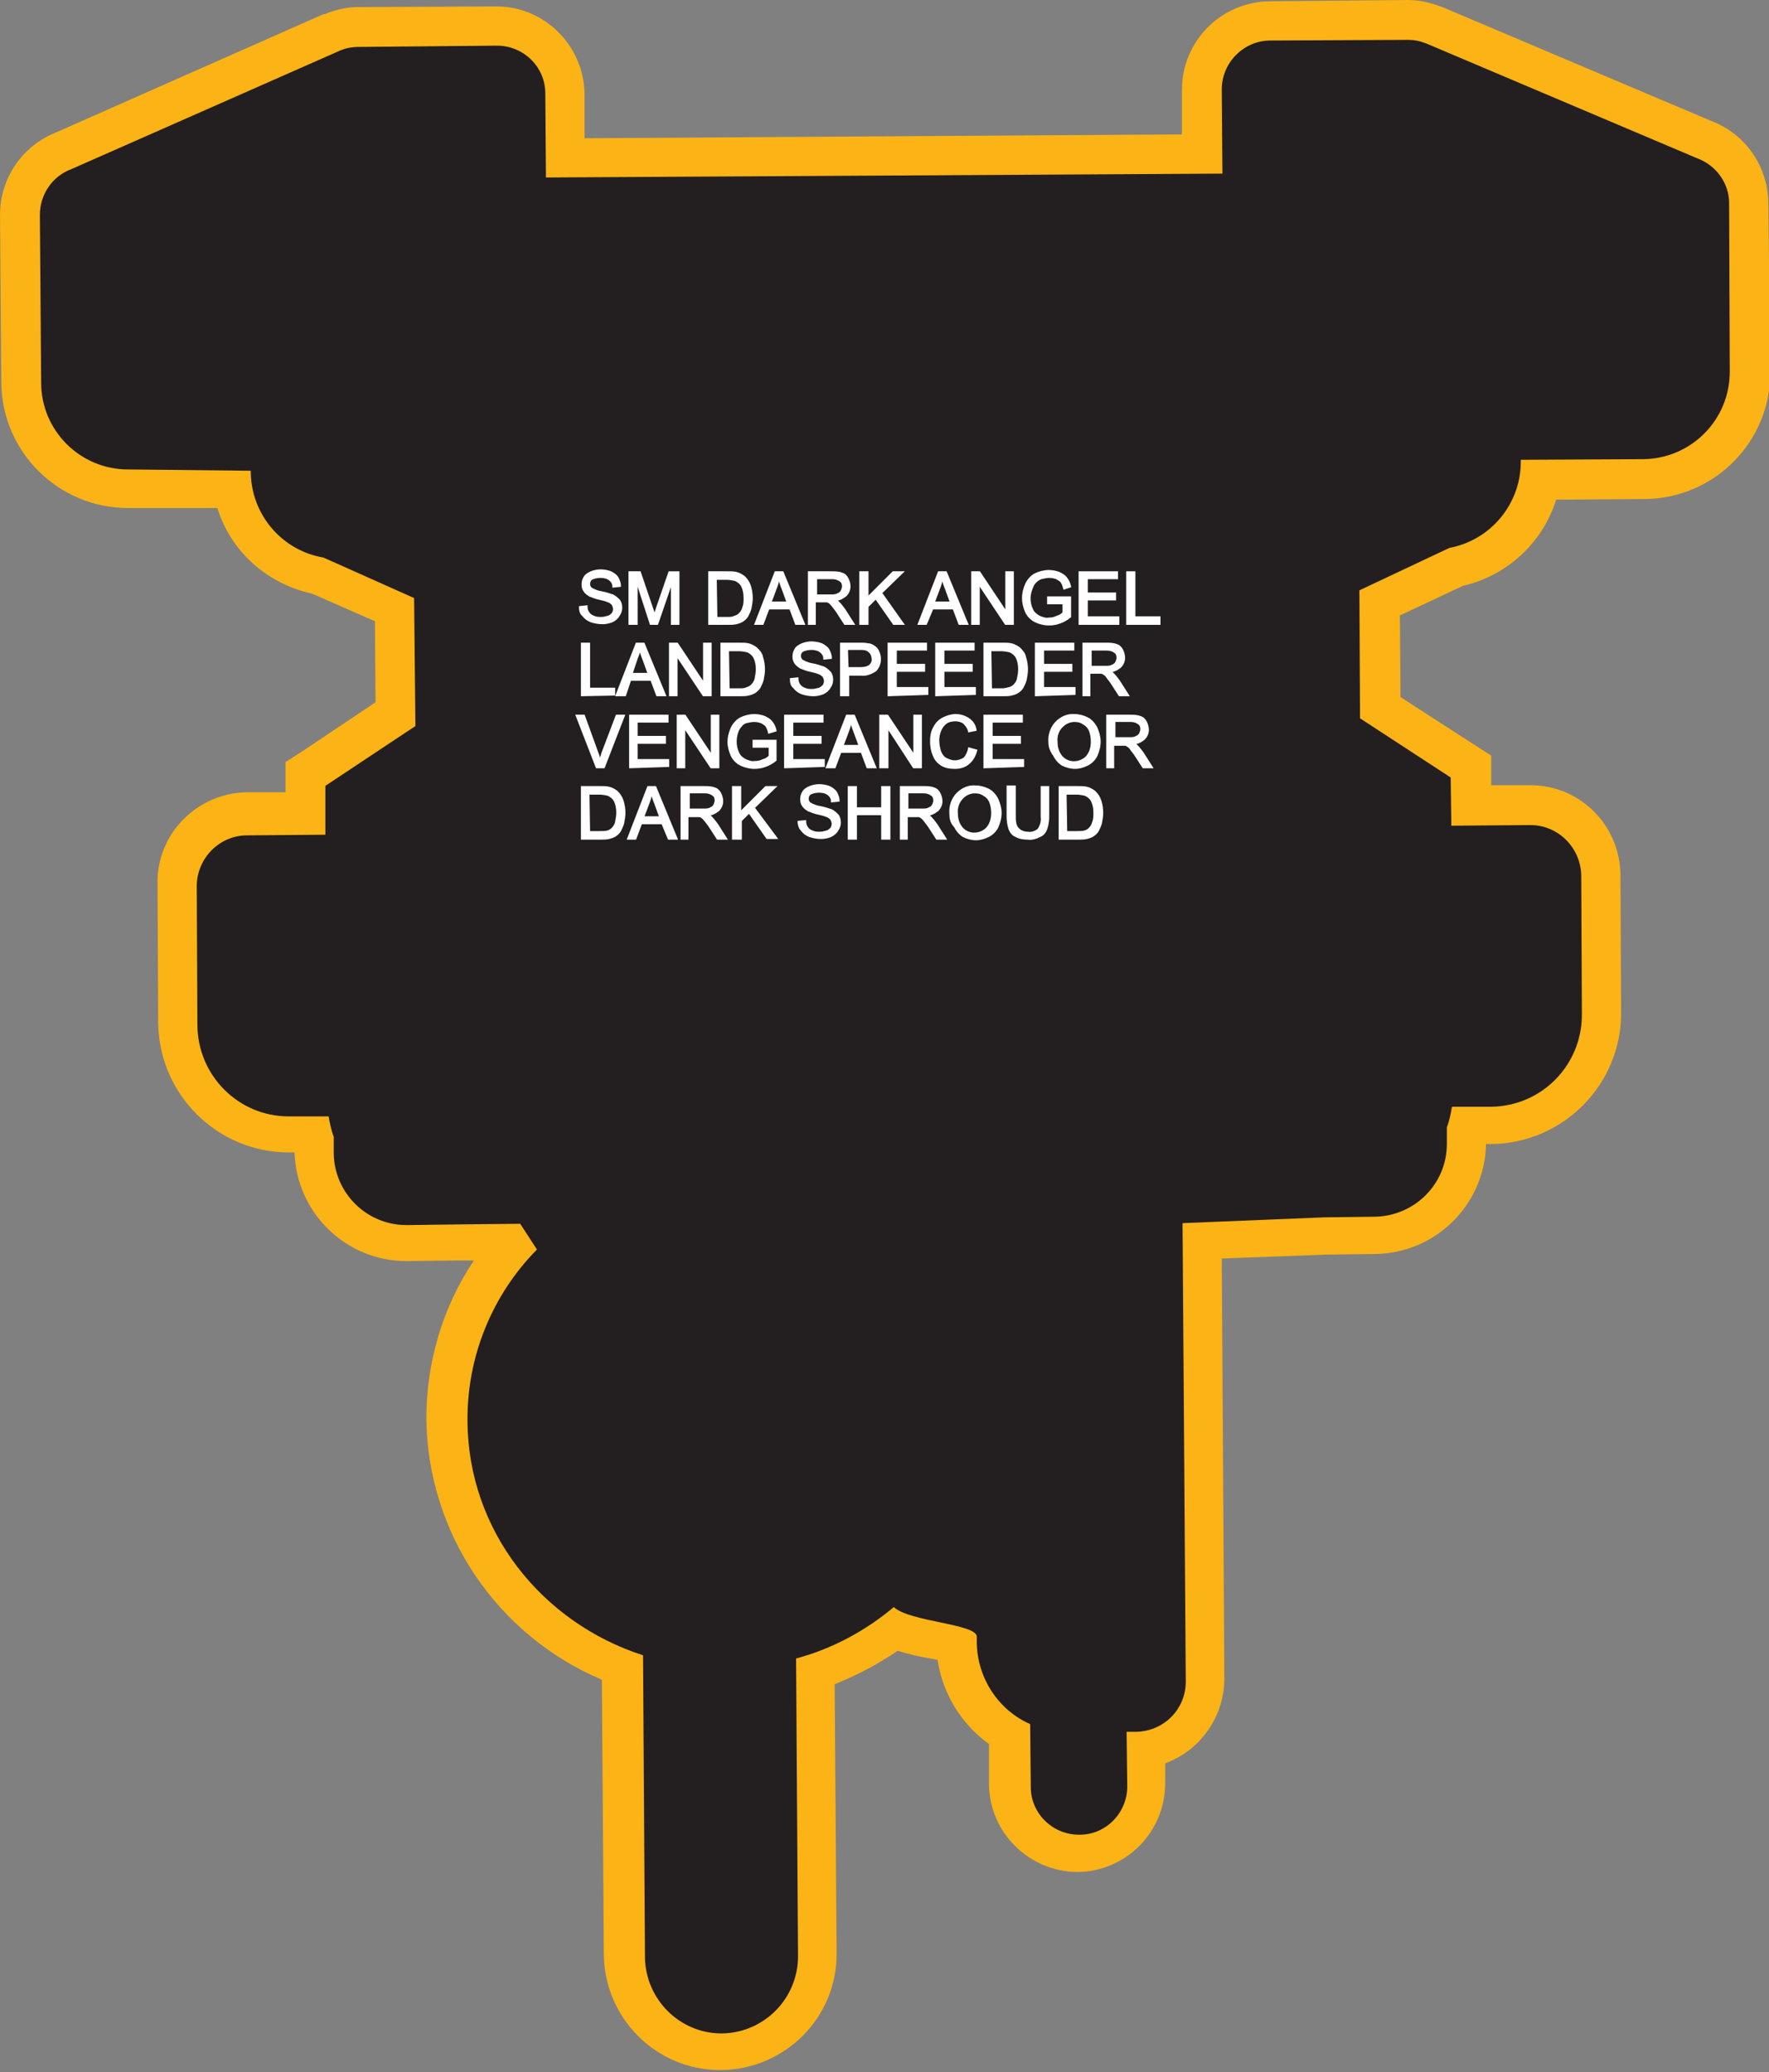 <?xml version="1.0" encoding="utf-8"?>
<!-- Generator: Adobe Illustrator 21.1.0, SVG Export Plug-In . SVG Version: 6.00 Build 0)  -->
<svg version="1.1" id="Layer_1" xmlns="http://www.w3.org/2000/svg" xmlns:xlink="http://www.w3.org/1999/xlink" x="0px" y="0px"
	 viewBox="0 0 275.1 322.2" style="enable-background:new 0 0 275.1 322.2;" xml:space="preserve">
<rect x="0" y="0" width="275.1" height="322.2" fill="#808080" stroke="none"/>
<style type="text/css">
	.st0{fill:#231F20;}
	.st1{fill:#FBB316;}
	.st2{fill:#FFFFFF;stroke:#FFFFFF;stroke-width:0.33;stroke-miterlimit:45;}
</style>
<title>Asset 118</title>
<g id="Layer_2">
	<g id="Layer_1-2">
		<path class="st0" d="M112.2,319.1c-8.2,0-14.9-6.7-15-14.9l-0.3-44.8c-16.2-6-27-21.3-27.3-38.6c-0.1-10,3.5-19.6,10.1-27.1
			l-0.4-0.6l-15.9,0.1c-7.9,0-14.3-6.3-14.4-14.2v-2.1c-0.1-0.2-0.1-0.4-0.2-0.6H45c-9.5,0-17.2-7.6-17.3-17.1l-0.1-21.7
			c0-6,4.9-10.9,10.9-11l9.1-0.1v-6.2l14-9.3l-0.1-16.3l-12-5.3c-6.8-1.3-12-6.6-13.2-13.4L19.9,76c-9.1,0-16.5-7.3-16.6-16.4
			L3.1,33.4c0-4.4,2.7-8.4,6.8-10L51.6,5.1c1.3-0.6,2.7-0.9,4.1-0.9l21.5-0.2c5.8,0,10.6,4.7,10.7,10.5l0.1,10l99.1-0.7l-0.1-10
			c0-5.8,4.7-10.6,10.5-10.6l21.5-0.2c1.4,0,2.8,0.3,4.1,0.8l42,17.8c4.1,1.5,6.9,5.5,6.9,9.9l0.2,26.1c0,9.2-7.4,16.6-16.5,16.7
			l-16.2,0.1c-1.1,6.8-6.3,12.2-13,13.6l-11.9,5.6l0.1,16.3l14.1,9.2v6l9.1-0.1c6,0,10.9,4.9,11,10.9l0.1,21.7
			c0.1,9.5-7.6,17.3-17.1,17.4h-3.7c-0.1,0.2-0.1,0.4-0.2,0.6v2.1c0,7.9-6.3,14.4-14.2,14.4l-7.9,0.1l-19,0.8l0.5,68.3
			c0,5.4-3.9,9.9-9.2,10.7v5.6c0,5.8-4.7,10.6-10.5,10.6c-5.8,0-10.6-4.7-10.6-10.5l-0.1-7.9c-5-3-8.1-8.2-8.3-14
			c-0.9-0.3-2.3-0.6-3.3-0.8c-2.1-0.4-4.2-0.9-6.2-1.7c-3.7,2.9-7.9,5.1-12.4,6.6l0.3,44c0.1,8.3-6.6,15-14.9,15.1c0,0,0,0,0,0
			H112.2z"/>
		<path class="st1" d="M219,6.2c1,0,1.9,0.2,2.9,0.6l0,0l42,17.8l0,0c3,1.1,5,3.9,5,7l0.1,26.2c0,7.5-6,13.5-13.4,13.6l-19.1,0.1
			v0.3c0,6.6-4.7,12.2-11.1,13.4l-14,6.6l0.1,19.9l14.1,9.2l0.1,7.5l12.2-0.1h0.1c4.3,0,7.8,3.5,7.9,7.8l0.1,21.7
			c0,7.8-6.2,14.2-14.1,14.3h-6.1c-0.2,1.1-0.4,2.2-0.8,3.2v2.6c0,6.2-5,11.2-11.2,11.3l-7.9,0.1l-22,0.9l0.5,71.3
			c0,4.3-3.4,7.7-7.7,7.8h-1.5l0.1,8.5c0,4.1-3.3,7.5-7.4,7.5h-0.1c-4.1,0-7.5-3.3-7.5-7.4l-0.1-9.8c-5-2.2-8.2-7.2-8.3-12.6v-1
			c0-2-10.5-2.3-12.9-4.6c-4.4,3.7-9.6,6.5-15.2,8l0.3,46.3c0,6.6-5.3,11.9-11.8,12h-0.1c-6.5,0-11.8-5.3-11.9-11.8l-0.3-47
			c-15.8-5.1-27.2-19.4-27.3-36.4c-0.1-10,3.8-19.6,10.8-26.7l0,0l-2.6-4l-9.7,0.1l-7.9,0.1h-0.1c-6.2,0-11.2-5-11.3-11.1v-2.6
			c-0.4-1.1-0.6-2.1-0.8-3.2H45h-0.1c-7.8,0-14.1-6.3-14.2-14.1l-0.1-21.7c0-4.3,3.5-7.9,7.8-7.9l12.2-0.1l0-7.6l14-9.3l-0.2-19.9
			l-14.1-6.3c-6.5-1.1-11.2-6.7-11.3-13.2v-0.3L20,73h-0.1c-7.4,0-13.5-6-13.5-13.5L6.2,33.4c0-3.1,1.9-6,4.9-7.1l0,0L52.8,7.9l0,0
			c0.9-0.4,1.9-0.6,2.9-0.6l21.5-0.2h0.1c4.1,0,7.5,3.3,7.5,7.4l0.1,13.1L190.1,27L190,13.9c0-4.1,3.3-7.5,7.4-7.6L219,6.2L219,6.2
			 M219,0h-0.1l-21.5,0.2c-7.5,0.1-13.6,6.2-13.6,13.8v6.9l-92.9,0.6v-6.9C90.8,7.1,84.7,1,77.2,1h-0.1L55.7,1.1
			c-1.8,0-3.5,0.4-5.2,1.1l0,0h-0.1h-0.1h0L8.7,20.6C3.4,22.7,0,27.8,0,33.4l0.2,26.1c0.1,10.8,8.9,19.5,19.7,19.5H20L33.8,79
			c2.1,6.8,7.8,11.8,14.7,13.3l9.8,4.3l0.1,12.6l-11.2,7.5l-2.8,1.8v3.3v1.4h-6c-7.7,0.1-14,6.4-13.9,14.1l0.1,21.7
			c0.1,11.2,9.2,20.2,20.3,20.2h0.9c0.3,9.4,8,16.9,17.4,16.9h0.1l7.9-0.1h2.5c-4.9,7.3-7.4,15.9-7.4,24.6
			c0.2,17.8,11,33.7,27.3,40.6l0.3,42.7c0.1,9.9,8.1,18,18.1,18h0.1c10-0.1,18.1-8.2,18-18.2c0,0,0,0,0,0l-0.3-41.8
			c3.5-1.4,6.7-3.1,9.8-5.2c1.6,0.5,3.3,0.9,5.1,1.2l1.1,0.2c0.8,5.3,3.7,10,8,13.1v6.3c0.1,7.5,6.2,13.5,13.7,13.6h0.1
			c7.5-0.1,13.6-6.2,13.6-13.8v-3.1c5.5-2,9.2-7.3,9.2-13.2l-0.4-65.3l16-0.6l7.8-0.1c9.5-0.1,17.1-7.7,17.3-17.1h0.8
			c11.2-0.1,20.3-9.3,20.2-20.5L252,136c-0.1-7.7-6.3-13.9-14-13.9h-0.1h-6v-1.3v-3.3l-2.8-1.8l-11.3-7.3l-0.1-12.7l9.8-4.6
			c6.9-1.6,12.4-6.7,14.5-13.4l13.8-0.1c10.9-0.1,19.6-9,19.5-19.8L275,31.5c-0.1-5.7-3.6-10.7-8.9-12.7L224.3,1.1h-0.1L224.1,1l0,0
			H224l0,0C222.4,0.4,220.7,0,219,0z"/>
		<path class="st2" d="M90.2,94.4l1-0.1c0,0.4,0.1,0.7,0.3,1c0.2,0.3,0.5,0.5,0.8,0.6c0.4,0.2,0.8,0.2,1.2,0.2
			c0.4,0,0.7-0.1,1.1-0.2c0.3-0.1,0.5-0.3,0.7-0.5c0.1-0.2,0.2-0.4,0.2-0.7c0-0.2-0.1-0.5-0.2-0.7c-0.2-0.2-0.4-0.4-0.7-0.5
			c-0.5-0.2-0.9-0.3-1.4-0.4c-0.5-0.1-1-0.3-1.5-0.5c-0.3-0.2-0.6-0.4-0.8-0.7c-0.2-0.3-0.3-0.6-0.3-1c0-0.4,0.1-0.8,0.3-1.1
			c0.2-0.4,0.6-0.6,1-0.8c0.5-0.2,1-0.3,1.5-0.3c0.5,0,1.1,0.1,1.6,0.3c0.4,0.2,0.8,0.5,1,0.8c0.2,0.4,0.4,0.8,0.4,1.3l-1,0.1
			c0-0.4-0.2-0.8-0.6-1.1c-0.4-0.3-0.9-0.4-1.4-0.4c-0.5,0-1,0.1-1.4,0.3c-0.3,0.2-0.4,0.5-0.4,0.8c0,0.3,0.1,0.5,0.3,0.7
			c0.5,0.3,1,0.5,1.6,0.6c0.6,0.1,1.2,0.3,1.8,0.5c0.4,0.2,0.7,0.5,1,0.8c0.2,0.3,0.3,0.7,0.3,1.1c0,0.4-0.1,0.8-0.4,1.2
			c-0.2,0.4-0.6,0.7-1,0.9c-0.5,0.2-1,0.3-1.5,0.3c-0.6,0-1.2-0.1-1.8-0.3c-0.5-0.2-0.9-0.5-1.2-0.9C90.3,95.4,90.2,94.9,90.2,94.4z
			"/>
		<path class="st2" d="M97.9,97v-8h1.6l1.9,5.6c0.2,0.5,0.3,0.9,0.4,1.2c0.1-0.3,0.2-0.7,0.4-1.3l1.9-5.5h1.4v8h-1v-6.7l-2.3,6.7h-1
			L99,90.2V97H97.9z"/>
		<path class="st2" d="M110.3,97v-8h2.8c0.5,0,1,0,1.4,0.1c0.4,0.1,0.8,0.3,1.2,0.6c0.4,0.4,0.7,0.8,0.9,1.4
			c0.2,0.6,0.3,1.3,0.3,1.9c0,0.5-0.1,1.1-0.2,1.6c-0.1,0.4-0.3,0.8-0.5,1.2c-0.2,0.3-0.4,0.5-0.7,0.7c-0.3,0.2-0.6,0.3-1,0.4
			c-0.4,0.1-0.8,0.1-1.3,0.1L110.3,97z M111.4,96.1h1.7c0.4,0,0.8,0,1.2-0.2c0.3-0.1,0.5-0.2,0.7-0.4c0.3-0.3,0.5-0.6,0.6-1
			c0.2-0.5,0.2-1,0.2-1.5c0-0.7-0.1-1.3-0.4-1.9c-0.2-0.4-0.6-0.7-1-0.9c-0.4-0.1-0.9-0.2-1.4-0.2h-1.7L111.4,96.1z"/>
		<path class="st2" d="M117.5,97l3.1-8h1.1l3.3,8h-1.2l-0.9-2.4h-3.4l-0.9,2.4H117.5z M119.8,93.7h2.7l-0.8-2.2
			c-0.3-0.7-0.4-1.2-0.6-1.7c-0.1,0.5-0.2,1-0.4,1.5L119.8,93.7z"/>
		<path class="st2" d="M125.8,97v-8h3.5c0.5,0,1.1,0,1.6,0.2c0.4,0.1,0.7,0.4,0.9,0.8c0.2,0.4,0.3,0.8,0.3,1.2c0,0.5-0.2,1-0.6,1.4
			c-0.5,0.4-1.1,0.7-1.7,0.7c0.2,0.1,0.4,0.2,0.6,0.4c0.3,0.3,0.6,0.7,0.9,1.1l1.4,2.2h-1.3l-1.1-1.7c-0.3-0.5-0.6-0.8-0.8-1.1
			c-0.2-0.2-0.3-0.4-0.5-0.5c-0.1-0.1-0.3-0.2-0.5-0.2c-0.2,0-0.4,0-0.6,0h-1.2V97H125.8z M126.9,92.6h2.3c0.4,0,0.8,0,1.1-0.2
			c0.3-0.1,0.5-0.3,0.6-0.5c0.1-0.2,0.2-0.5,0.2-0.7c0-0.4-0.1-0.7-0.4-0.9c-0.4-0.3-0.8-0.4-1.3-0.4h-2.5V92.6z"/>
		<path class="st2" d="M133.8,97v-8h1.1v4l4-4h1.4l-3.3,3.2l3.4,4.8H139l-2.8-4l-1.3,1.3V97H133.8z"/>
		<path class="st2" d="M142.9,97l3.1-8h1.1l3.3,8h-1.2l-0.9-2.4h-3.3L144,97H142.9z M145.2,93.7h2.7l-0.8-2.2
			c-0.3-0.7-0.4-1.2-0.6-1.7c-0.1,0.5-0.2,1-0.4,1.5L145.2,93.7z"/>
		<path class="st2" d="M151.2,97v-8h1.1l4.2,6.3V89h1v8h-1.1l-4.2-6.3V97H151.2z"/>
		<path class="st2" d="M163,93.8v-0.9h3.4v3c-0.5,0.4-1,0.7-1.6,0.9c-0.5,0.2-1.1,0.3-1.7,0.3c-0.7,0-1.5-0.2-2.1-0.5
			c-0.6-0.3-1.1-0.8-1.4-1.4c-0.3-0.7-0.5-1.4-0.5-2.2c0-0.8,0.2-1.5,0.5-2.2c0.3-0.6,0.8-1.2,1.4-1.5c0.6-0.3,1.4-0.5,2.1-0.5
			c0.5,0,1.1,0.1,1.6,0.3c0.4,0.2,0.8,0.4,1.1,0.8c0.3,0.4,0.5,0.8,0.6,1.3l-0.9,0.3c-0.1-0.4-0.2-0.7-0.4-1
			c-0.2-0.3-0.5-0.4-0.8-0.6c-0.3-0.1-0.7-0.2-1.1-0.2c-0.4,0-0.9,0.1-1.3,0.2c-0.3,0.1-0.6,0.3-0.9,0.6c-0.2,0.2-0.4,0.5-0.5,0.8
			c-0.2,0.5-0.4,1.1-0.4,1.7c0,0.6,0.1,1.2,0.4,1.8c0.2,0.5,0.6,0.8,1.1,1.1c0.5,0.2,1,0.4,1.5,0.3c0.5,0,0.9-0.1,1.3-0.3
			c0.4-0.1,0.7-0.3,1-0.6v-1.5H163z"/>
		<path class="st2" d="M167.9,97v-8h5.8v0.9H169v2.4h4.4v0.9H169V96h4.9v1H167.9z"/>
		<path class="st2" d="M175.3,97v-8h1.1v7h3.9v1H175.3z"/>
		<path class="st2" d="M90.5,108.1v-8h1.1v7h3.9v0.9L90.5,108.1z"/>
		<path class="st2" d="M95.9,108.1l3.1-8h1.1l3.3,8h-1.2l-0.9-2.4h-3.3l-0.8,2.4H95.9z M98.2,104.8h2.7l-0.8-2.2
			c-0.3-0.7-0.4-1.2-0.6-1.7c-0.1,0.5-0.3,1-0.5,1.5L98.2,104.8z"/>
		<path class="st2" d="M104.2,108.1v-8h1.1l4.2,6.3v-6.3h1v8h-1.1l-4.2-6.3v6.3H104.2z"/>
		<path class="st2" d="M112.2,108.1v-8h2.8c0.5,0,1,0,1.4,0.1c0.4,0.1,0.8,0.3,1.2,0.6c0.4,0.4,0.8,0.8,0.9,1.4
			c0.2,0.6,0.3,1.3,0.3,1.9c0,0.5-0.1,1.1-0.2,1.6c-0.1,0.4-0.3,0.8-0.5,1.2c-0.2,0.3-0.4,0.5-0.7,0.7c-0.3,0.2-0.6,0.3-1,0.4
			c-0.4,0.1-0.8,0.1-1.3,0.1L112.2,108.1z M113.3,107.2h1.7c0.4,0,0.8,0,1.2-0.2c0.3-0.1,0.5-0.2,0.7-0.4c0.3-0.3,0.5-0.6,0.6-1
			c0.1-0.5,0.2-1,0.2-1.5c0-0.7-0.1-1.3-0.4-1.9c-0.2-0.4-0.6-0.7-1-0.9c-0.4-0.1-0.9-0.2-1.4-0.2h-1.7L113.3,107.2z"/>
		<path class="st2" d="M123,105.6l1-0.1c0,0.4,0.1,0.7,0.3,1c0.2,0.3,0.5,0.5,0.8,0.6c0.4,0.2,0.8,0.2,1.2,0.2
			c0.4,0,0.7-0.1,1.1-0.2c0.3-0.1,0.5-0.3,0.7-0.5c0.1-0.2,0.2-0.4,0.2-0.7c0-0.2-0.1-0.5-0.2-0.7c-0.2-0.2-0.4-0.4-0.7-0.5
			c-0.5-0.2-0.9-0.3-1.4-0.4c-0.5-0.1-1-0.3-1.5-0.5c-0.3-0.2-0.6-0.4-0.8-0.7c-0.2-0.3-0.3-0.6-0.3-1c0-0.4,0.1-0.8,0.3-1.1
			c0.2-0.4,0.6-0.6,1-0.8c0.5-0.2,1-0.3,1.5-0.3c0.5,0,1.1,0.1,1.6,0.3c0.4,0.2,0.8,0.5,1,0.8c0.2,0.4,0.4,0.8,0.4,1.3l-1,0.1
			c0-0.4-0.2-0.8-0.6-1.1c-0.4-0.3-0.9-0.4-1.4-0.4c-0.5,0-1,0.1-1.4,0.3c-0.3,0.2-0.4,0.5-0.4,0.8c0,0.3,0.1,0.5,0.3,0.7
			c0.5,0.3,1,0.5,1.6,0.6c0.6,0.1,1.2,0.3,1.8,0.5c0.4,0.2,0.7,0.5,1,0.8c0.2,0.3,0.3,0.7,0.3,1.1c0,0.4-0.1,0.8-0.4,1.2
			c-0.2,0.4-0.6,0.7-1,0.9c-0.5,0.2-1,0.3-1.5,0.3c-0.6,0-1.2-0.1-1.8-0.3c-0.5-0.2-0.9-0.5-1.2-0.9
			C123.1,106.6,123,106.1,123,105.6z"/>
		<path class="st2" d="M130.8,108.1v-8h3c0.4,0,0.8,0,1.2,0.1c0.4,0,0.7,0.2,1,0.4c0.3,0.2,0.5,0.5,0.6,0.8c0.4,0.9,0.3,2-0.4,2.8
			c-0.7,0.5-1.5,0.8-2.3,0.7h-2v3.2L130.8,108.1z M131.8,103.9h2.1c0.5,0,1-0.1,1.4-0.4c0.3-0.3,0.5-0.7,0.4-1.1
			c0-0.3-0.1-0.6-0.3-0.9c-0.2-0.2-0.4-0.4-0.7-0.5c-0.3-0.1-0.7-0.1-1-0.1h-2L131.8,103.9z"/>
		<path class="st2" d="M138.2,108.1v-8h5.8v0.9h-4.7v2.4h4.4v0.9h-4.4v2.7h4.9v0.9L138.2,108.1z"/>
		<path class="st2" d="M145.6,108.1v-8h5.8v0.9h-4.7v2.4h4.4v0.9h-4.4v2.7h4.9v0.9L145.6,108.1z"/>
		<path class="st2" d="M153.1,108.1v-8h2.8c0.5,0,1,0,1.4,0.1c0.4,0.1,0.8,0.3,1.2,0.6c0.4,0.4,0.8,0.8,0.9,1.4
			c0.2,0.6,0.3,1.3,0.3,1.9c0,0.5-0.1,1.1-0.2,1.6c-0.1,0.4-0.3,0.8-0.5,1.2c-0.2,0.3-0.4,0.5-0.7,0.7c-0.3,0.2-0.6,0.3-1,0.4
			c-0.4,0.1-0.8,0.1-1.3,0.1L153.1,108.1z M154.1,107.2h1.7c0.4,0,0.8-0.1,1.2-0.2c0.3-0.1,0.5-0.2,0.7-0.4c0.3-0.3,0.5-0.6,0.6-1
			c0.1-0.5,0.2-1,0.2-1.5c0-0.7-0.1-1.3-0.4-1.9c-0.2-0.4-0.6-0.7-1-0.9c-0.4-0.1-0.9-0.2-1.4-0.2h-1.7L154.1,107.2z"/>
		<path class="st2" d="M161.1,108.1v-8h5.8v0.9h-4.7v2.4h4.4v0.9h-4.4v2.7h4.9v0.9L161.1,108.1z"/>
		<path class="st2" d="M168.5,108.1v-8h3.5c0.5,0,1.1,0,1.6,0.2c0.4,0.1,0.7,0.4,0.9,0.8c0.2,0.4,0.3,0.8,0.3,1.2
			c0,0.5-0.2,1-0.6,1.4c-0.5,0.4-1.1,0.7-1.7,0.7c0.2,0.1,0.4,0.2,0.6,0.4c0.3,0.3,0.6,0.7,0.9,1.1l1.4,2.2h-1.3l-1.1-1.7
			c-0.3-0.5-0.6-0.8-0.8-1.1c-0.1-0.2-0.3-0.4-0.5-0.5c-0.1-0.1-0.3-0.2-0.5-0.2c-0.2,0-0.4,0-0.6,0h-1.2v3.5L168.5,108.1z
			 M169.6,103.7h2.3c0.4,0,0.8,0,1.1-0.2c0.3-0.1,0.5-0.3,0.6-0.5c0.1-0.2,0.2-0.5,0.2-0.7c0-0.4-0.1-0.7-0.4-0.9
			c-0.4-0.3-0.8-0.4-1.3-0.4h-2.5V103.7z"/>
		<path class="st2" d="M92.8,119.3l-3.1-8h1.1l2.1,5.8c0.2,0.5,0.3,0.9,0.4,1.3c0.1-0.4,0.3-0.9,0.4-1.3l2.2-5.8H97l-3.1,8H92.8z"/>
		<path class="st2" d="M98,119.3v-8h5.8v0.9H99v2.4h4.4v0.9H99v2.7h4.9v0.9L98,119.3z"/>
		<path class="st2" d="M105.4,119.3v-8h1.1l4.2,6.3v-6.3h1v8h-1.1l-4.2-6.3v6.3L105.4,119.3z"/>
		<path class="st2" d="M117.2,116.1v-0.9h3.4v3c-0.5,0.4-1,0.7-1.6,0.9c-0.5,0.2-1.1,0.3-1.7,0.3c-0.7,0-1.5-0.2-2.1-0.5
			c-0.6-0.3-1.1-0.8-1.4-1.4c-0.3-0.7-0.5-1.4-0.5-2.1c0-0.8,0.2-1.5,0.5-2.2c0.3-0.6,0.8-1.2,1.4-1.5c0.6-0.3,1.4-0.5,2.1-0.5
			c0.5,0,1.1,0.1,1.6,0.3c0.4,0.2,0.8,0.4,1.1,0.8c0.3,0.4,0.5,0.8,0.6,1.3l-1,0.3c-0.1-0.4-0.2-0.7-0.4-1c-0.2-0.3-0.5-0.4-0.8-0.6
			c-0.3-0.1-0.7-0.2-1.1-0.2c-0.4,0-0.9,0.1-1.3,0.2c-0.3,0.1-0.6,0.3-0.8,0.6c-0.2,0.2-0.4,0.5-0.5,0.8c-0.2,0.5-0.3,1.1-0.3,1.6
			c0,0.6,0.1,1.2,0.4,1.8c0.2,0.5,0.6,0.8,1.1,1.1c0.5,0.2,1,0.4,1.5,0.3c0.5,0,0.9-0.1,1.3-0.3c0.4-0.1,0.7-0.3,1-0.6v-1.5
			L117.2,116.1z"/>
		<path class="st2" d="M122.1,119.3v-8h5.8v0.9h-4.7v2.4h4.4v0.9h-4.4v2.7h4.9v0.9L122.1,119.3z"/>
		<path class="st2" d="M128.6,119.3l3.1-8h1.1l3.3,8h-1.2l-0.9-2.4h-3.3l-0.9,2.4H128.6z M131,116h2.7l-0.8-2.2
			c-0.3-0.7-0.4-1.2-0.6-1.7c-0.1,0.5-0.2,1-0.4,1.5L131,116z"/>
		<path class="st2" d="M136.9,119.3v-8h1.1l4.2,6.3v-6.3h1v8h-1.1L138,113v6.3L136.9,119.3z"/>
		<path class="st2" d="M150.7,116.4l1.1,0.3c-0.2,0.8-0.6,1.5-1.2,2c-0.6,0.5-1.3,0.7-2.1,0.7c-0.7,0-1.5-0.1-2.1-0.5
			c-0.6-0.4-1-0.9-1.2-1.5c-0.3-0.7-0.4-1.4-0.4-2.1c0-0.8,0.1-1.5,0.5-2.2c0.3-0.6,0.8-1.1,1.4-1.4c0.6-0.3,1.3-0.5,1.9-0.5
			c0.7,0,1.4,0.2,2,0.6c0.6,0.4,1,1,1.1,1.7l-1,0.2c-0.1-0.5-0.4-0.9-0.8-1.3c-0.4-0.3-0.9-0.4-1.3-0.4c-0.5,0-1.1,0.1-1.5,0.4
			c-0.4,0.3-0.7,0.7-0.9,1.2c-0.2,0.5-0.3,1-0.3,1.5c0,0.6,0.1,1.2,0.3,1.8c0.2,0.5,0.5,0.9,0.9,1.1c0.4,0.2,0.9,0.4,1.4,0.4
			c0.5,0,1.1-0.2,1.5-0.5C150.3,117.6,150.6,117,150.7,116.4z"/>
		<path class="st2" d="M153.1,119.3v-8h5.8v0.9h-4.7v2.4h4.4v0.9h-4.4v2.7h4.9v0.9L153.1,119.3z"/>
		<path class="st2" d="M163.2,115.4c-0.1-1.1,0.3-2.3,1.1-3.1c0.7-0.7,1.7-1.2,2.8-1.1c0.7,0,1.4,0.2,2,0.5c0.6,0.3,1.1,0.9,1.4,1.5
			c0.3,0.7,0.5,1.4,0.5,2.1c0,0.8-0.2,1.5-0.5,2.2c-0.3,0.6-0.8,1.1-1.4,1.4c-0.6,0.3-1.3,0.5-1.9,0.5c-0.7,0-1.4-0.2-2-0.5
			c-0.6-0.4-1-0.9-1.3-1.5C163.4,116.7,163.2,116.1,163.2,115.4z M164.3,115.4c0,0.8,0.2,1.6,0.8,2.3c1,1.1,2.7,1.1,3.8,0.1
			c0,0,0.1-0.1,0.1-0.1c0.6-0.7,0.8-1.5,0.8-2.4c0-0.6-0.1-1.2-0.3-1.7c-0.2-0.5-0.6-0.9-1-1.1c-0.4-0.3-0.9-0.4-1.4-0.4
			c-0.7,0-1.4,0.3-1.9,0.8C164.5,113.5,164.2,114.5,164.3,115.4L164.3,115.4z"/>
		<path class="st2" d="M172.2,119.3v-8h3.5c0.5,0,1.1,0,1.6,0.2c0.4,0.1,0.7,0.4,0.9,0.8c0.2,0.4,0.3,0.8,0.3,1.2
			c0,0.5-0.2,1-0.6,1.4c-0.5,0.4-1.1,0.7-1.7,0.7c0.2,0.1,0.4,0.2,0.6,0.4c0.3,0.3,0.6,0.7,0.9,1.1l1.4,2.2h-1.3l-1.1-1.7
			c-0.3-0.5-0.6-0.8-0.8-1.1c-0.1-0.2-0.3-0.4-0.5-0.5c-0.1-0.1-0.3-0.2-0.5-0.2c-0.2,0-0.4,0-0.6,0h-1.2v3.5L172.2,119.3z
			 M173.3,114.8h2.3c0.4,0,0.8,0,1.1-0.2c0.3-0.1,0.5-0.3,0.6-0.5c0.1-0.2,0.2-0.5,0.2-0.7c0-0.4-0.1-0.7-0.4-0.9
			c-0.4-0.3-0.8-0.4-1.3-0.4h-2.5V114.8z"/>
		<path class="st2" d="M90.5,130.4v-8h2.8c0.5,0,1,0,1.4,0.1c0.4,0.1,0.8,0.3,1.2,0.6c0.4,0.4,0.7,0.8,0.9,1.4
			c0.2,0.6,0.3,1.3,0.3,1.9c0,0.5-0.1,1.1-0.2,1.6c-0.1,0.4-0.3,0.8-0.5,1.2c-0.2,0.3-0.4,0.5-0.7,0.7c-0.3,0.2-0.6,0.3-1,0.4
			c-0.4,0.1-0.8,0.1-1.3,0.1L90.5,130.4z M91.6,129.4h1.7c0.4,0,0.8,0,1.2-0.1c0.3-0.1,0.5-0.2,0.7-0.4c0.3-0.3,0.5-0.6,0.6-1
			c0.1-0.5,0.2-1,0.2-1.5c0-0.7-0.1-1.3-0.4-1.9c-0.2-0.4-0.6-0.7-1-0.9c-0.4-0.1-0.9-0.2-1.4-0.2h-1.7L91.6,129.4z"/>
		<path class="st2" d="M97.7,130.4l3.1-8h1.1l3.3,8H104l-1-2.4h-3.3l-0.9,2.4L97.7,130.4z M100,127.1h2.7l-0.8-2.2
			c-0.3-0.7-0.4-1.2-0.6-1.7c-0.1,0.5-0.2,1-0.4,1.5L100,127.1z"/>
		<path class="st2" d="M106,130.4v-8h3.5c0.5,0,1.1,0,1.6,0.2c0.4,0.1,0.7,0.4,0.9,0.8c0.2,0.4,0.3,0.8,0.3,1.2c0,0.5-0.2,1-0.6,1.4
			c-0.5,0.4-1.1,0.7-1.7,0.7c0.2,0.1,0.4,0.2,0.6,0.4c0.3,0.3,0.6,0.7,0.9,1.1l1.4,2.2h-1.3l-1.1-1.7c-0.3-0.5-0.6-0.8-0.8-1.1
			c-0.2-0.2-0.3-0.4-0.5-0.5c-0.1-0.1-0.3-0.2-0.5-0.2c-0.2,0-0.4,0-0.6,0h-1.2v3.5L106,130.4z M107.1,125.9h2.3
			c0.4,0,0.8,0,1.1-0.2c0.3-0.1,0.5-0.3,0.6-0.5c0.1-0.2,0.2-0.5,0.2-0.7c0-0.4-0.1-0.7-0.4-0.9c-0.4-0.3-0.8-0.4-1.3-0.4h-2.5
			L107.1,125.9z"/>
		<path class="st2" d="M114,130.4v-8h1.1v4l4-4h1.4l-3.3,3.2l3.5,4.7h-1.4l-2.8-4l-1.3,1.3v2.8H114z"/>
		<path class="st2" d="M124.2,127.8l1-0.1c0,0.4,0.1,0.7,0.3,1c0.2,0.3,0.5,0.5,0.8,0.6c0.4,0.2,0.8,0.2,1.2,0.2
			c0.4,0,0.7-0.1,1.1-0.2c0.3-0.1,0.5-0.3,0.7-0.5c0.1-0.2,0.2-0.4,0.2-0.7c0-0.2-0.1-0.5-0.2-0.7c-0.2-0.2-0.4-0.4-0.7-0.5
			c-0.5-0.2-0.9-0.3-1.4-0.4c-0.5-0.1-1-0.3-1.5-0.5c-0.3-0.2-0.6-0.4-0.8-0.7c-0.2-0.3-0.3-0.6-0.3-1c0-0.4,0.1-0.8,0.3-1.1
			c0.2-0.4,0.6-0.6,1-0.8c0.5-0.2,1-0.3,1.5-0.3c0.5,0,1.1,0.1,1.6,0.3c0.4,0.2,0.8,0.5,1,0.8c0.2,0.4,0.4,0.8,0.4,1.3l-1,0.1
			c0-0.4-0.2-0.8-0.6-1.1c-0.4-0.3-0.9-0.4-1.4-0.4c-0.5,0-1,0.1-1.4,0.3c-0.3,0.2-0.4,0.5-0.4,0.8c0,0.3,0.1,0.5,0.3,0.7
			c0.5,0.3,1,0.5,1.6,0.6c0.6,0.1,1.2,0.3,1.8,0.5c0.4,0.2,0.7,0.5,1,0.8c0.2,0.3,0.3,0.7,0.3,1.1c0,0.4-0.1,0.8-0.4,1.2
			c-0.2,0.4-0.6,0.7-1,0.9c-0.5,0.2-1,0.3-1.5,0.3c-0.6,0-1.2-0.1-1.8-0.3c-0.5-0.2-0.9-0.5-1.2-0.9
			C124.4,128.8,124.2,128.3,124.2,127.8z"/>
		<path class="st2" d="M132,130.4v-8h1.1v3.3h4.1v-3.3h1.1v8h-1.1v-3.8h-4.1v3.8H132z"/>
		<path class="st2" d="M140.1,130.4v-8h3.5c0.5,0,1.1,0,1.6,0.2c0.4,0.1,0.7,0.4,0.9,0.8c0.2,0.4,0.3,0.8,0.3,1.2
			c0,0.5-0.2,1-0.6,1.4c-0.5,0.4-1.1,0.7-1.7,0.7c0.2,0.1,0.4,0.2,0.6,0.4c0.3,0.3,0.6,0.7,0.9,1.1l1.4,2.2h-1.3l-1.1-1.7
			c-0.3-0.5-0.6-0.8-0.8-1.1c-0.2-0.2-0.3-0.4-0.5-0.5c-0.1-0.1-0.3-0.2-0.5-0.2c-0.2,0-0.4,0-0.6,0h-1.2v3.5L140.1,130.4z
			 M141.1,125.9h2.3c0.4,0,0.8,0,1.1-0.2c0.3-0.1,0.5-0.3,0.6-0.5c0.1-0.2,0.2-0.5,0.2-0.7c0-0.4-0.1-0.7-0.4-0.9
			c-0.4-0.3-0.8-0.4-1.3-0.4h-2.5V125.9z"/>
		<path class="st2" d="M147.8,126.5c-0.1-1.1,0.3-2.3,1.1-3.1c0.7-0.7,1.7-1.2,2.8-1.1c0.7,0,1.4,0.2,2,0.5c0.6,0.3,1.1,0.9,1.4,1.5
			c0.3,0.7,0.5,1.4,0.5,2.1c0,0.8-0.2,1.5-0.5,2.2c-0.3,0.6-0.8,1.1-1.4,1.4c-0.6,0.3-1.3,0.5-1.9,0.5c-0.7,0-1.4-0.2-2-0.5
			c-0.6-0.4-1-0.9-1.3-1.5C147.9,127.9,147.8,127.2,147.8,126.5z M148.8,126.5c0,0.8,0.2,1.6,0.8,2.3c1,1.1,2.7,1.1,3.8,0.1
			c0,0,0.1-0.1,0.1-0.1c0.6-0.7,0.8-1.5,0.8-2.4c0-0.6-0.1-1.2-0.3-1.7c-0.2-0.5-0.6-0.9-1-1.1c-0.4-0.3-0.9-0.4-1.4-0.4
			c-0.7,0-1.4,0.3-1.9,0.8C149,124.7,148.7,125.6,148.8,126.5L148.8,126.5z"/>
		<path class="st2" d="M162,122.4h1v4.6c0,0.6-0.1,1.3-0.3,1.9c-0.2,0.5-0.5,0.9-1,1.1c-0.6,0.3-1.2,0.5-1.9,0.4
			c-0.6,0-1.3-0.1-1.8-0.4c-0.5-0.2-0.8-0.6-1-1.1c-0.2-0.6-0.3-1.3-0.3-2v-4.6h1.1v4.6c0,0.5,0,1,0.2,1.5c0.1,0.3,0.4,0.6,0.7,0.8
			c0.4,0.2,0.7,0.3,1.1,0.3c0.6,0.1,1.2-0.1,1.7-0.5c0.4-0.6,0.6-1.3,0.5-2L162,122.4z"/>
		<path class="st2" d="M164.8,130.4v-8h2.8c0.5,0,1,0,1.4,0.1c0.4,0.1,0.8,0.3,1.2,0.6c0.4,0.4,0.7,0.8,0.9,1.4
			c0.2,0.6,0.3,1.3,0.3,1.9c0,0.5-0.1,1.1-0.2,1.6c-0.1,0.4-0.3,0.8-0.5,1.2c-0.2,0.3-0.4,0.5-0.7,0.7c-0.3,0.2-0.6,0.3-1,0.4
			c-0.4,0.1-0.8,0.1-1.3,0.1L164.8,130.4z M165.8,129.4h1.7c0.4,0,0.8,0,1.2-0.1c0.3-0.1,0.5-0.2,0.7-0.4c0.3-0.3,0.5-0.6,0.6-1
			c0.2-0.5,0.2-1,0.2-1.5c0-0.7-0.1-1.3-0.4-1.9c-0.2-0.4-0.6-0.7-1-0.9c-0.4-0.1-0.9-0.2-1.4-0.2h-1.7L165.8,129.4z"/>
	</g>
</g>
</svg>
